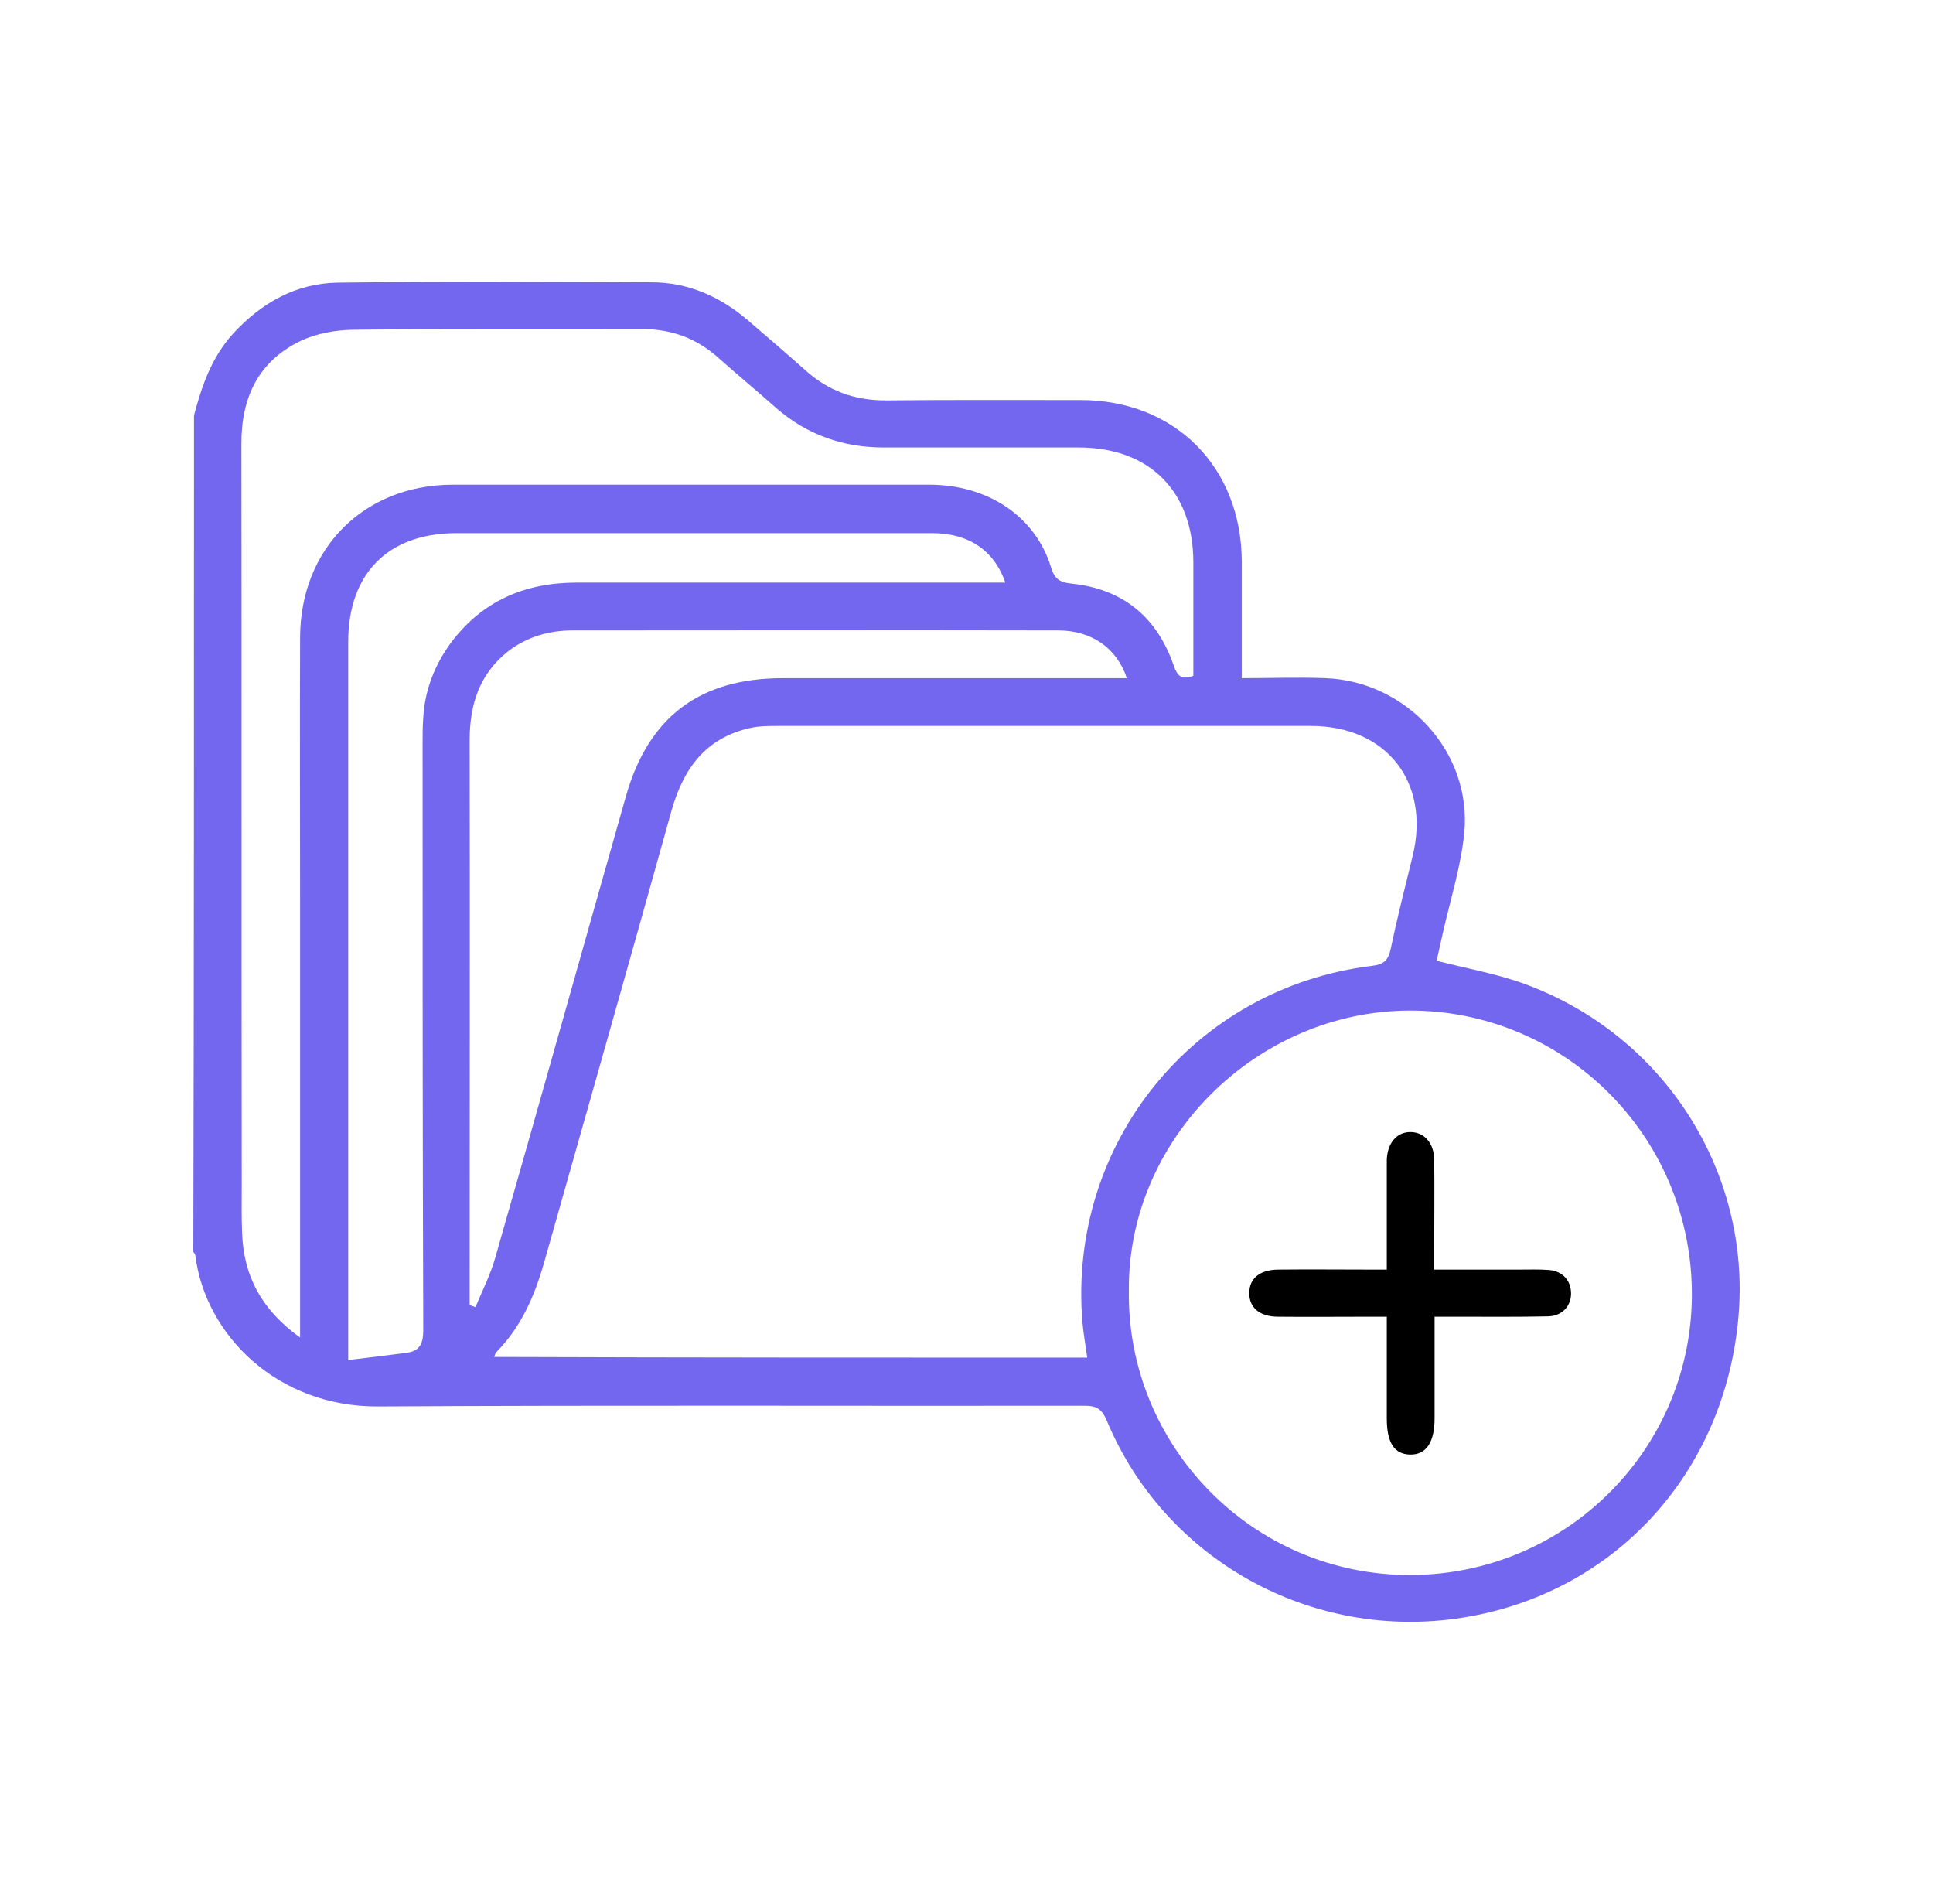<svg width="65" height="64" viewBox="0 0 65 64" fill="none" xmlns="http://www.w3.org/2000/svg">
<path d="M6.523 13.966C6.787 12.967 7.12 12.004 7.842 11.212C8.795 10.179 9.953 9.525 11.353 9.502C14.876 9.457 18.386 9.479 21.909 9.491C23.148 9.491 24.215 9.973 25.144 10.764C25.787 11.315 26.429 11.866 27.06 12.428C27.852 13.151 28.758 13.472 29.837 13.461C32.005 13.438 34.173 13.449 36.331 13.449C39.509 13.449 41.746 15.698 41.757 18.888C41.757 20.173 41.757 21.458 41.757 22.8C42.721 22.8 43.65 22.765 44.568 22.8C47.31 22.903 49.502 25.301 49.238 28.009C49.123 29.156 48.756 30.292 48.504 31.428C48.435 31.738 48.366 32.047 48.309 32.3C49.33 32.564 50.328 32.736 51.269 33.08C56.019 34.824 58.864 39.448 58.462 44.232C58.015 49.544 54.263 53.583 49.181 54.386C44.121 55.189 39.176 52.458 37.214 47.754C37.053 47.376 36.881 47.261 36.48 47.261C28.563 47.272 20.646 47.238 12.719 47.284C9.322 47.307 6.902 44.874 6.569 42.213C6.569 42.167 6.523 42.121 6.5 42.087C6.523 32.724 6.523 23.339 6.523 13.966ZM36.56 45.643C36.503 45.23 36.434 44.852 36.399 44.462C35.895 38.45 40.151 33.206 46.129 32.472C46.553 32.426 46.691 32.265 46.771 31.875C46.989 30.831 47.253 29.799 47.505 28.766C48.102 26.299 46.622 24.406 44.086 24.406C38.12 24.406 32.143 24.406 26.177 24.406C25.855 24.406 25.534 24.406 25.224 24.475C23.733 24.808 22.987 25.829 22.585 27.24C21.174 32.311 19.729 37.383 18.294 42.454C17.973 43.578 17.526 44.611 16.688 45.46C16.654 45.494 16.642 45.563 16.619 45.62C23.274 45.643 29.894 45.643 36.56 45.643ZM37.96 43.383C37.879 48.58 42.102 52.975 47.448 52.952C52.737 52.929 56.959 48.626 56.891 43.383C56.822 38.14 52.577 33.952 47.368 33.975C42.228 34.009 37.914 38.312 37.96 43.383ZM10.091 44.966C10.091 44.679 10.091 44.507 10.091 44.324C10.091 39.7 10.091 35.088 10.091 30.464C10.091 27.447 10.08 24.441 10.091 21.423C10.103 18.44 12.237 16.306 15.208 16.295C16.218 16.295 17.239 16.295 18.249 16.295C22.585 16.295 26.911 16.295 31.248 16.295C33.233 16.295 34.828 17.373 35.344 19.083C35.47 19.496 35.676 19.587 36.044 19.622C37.765 19.805 38.901 20.746 39.463 22.364C39.589 22.731 39.727 22.869 40.128 22.72C40.128 21.446 40.128 20.184 40.128 18.91C40.128 16.524 38.66 15.044 36.273 15.044C34.093 15.044 31.913 15.044 29.722 15.044C28.345 15.044 27.14 14.62 26.096 13.713C25.465 13.151 24.811 12.612 24.18 12.05C23.446 11.384 22.597 11.063 21.599 11.063C18.352 11.074 15.105 11.051 11.858 11.086C11.273 11.097 10.63 11.212 10.103 11.464C8.68 12.153 8.106 13.38 8.118 14.941C8.129 23.247 8.118 31.554 8.129 39.872C8.129 40.4 8.118 40.916 8.141 41.444C8.187 42.901 8.806 44.048 10.091 44.966ZM15.793 43.876C15.862 43.899 15.92 43.922 15.988 43.945C16.218 43.395 16.493 42.855 16.654 42.282C18.134 37.119 19.579 31.944 21.048 26.77C21.805 24.096 23.538 22.8 26.326 22.8C29.997 22.8 33.669 22.8 37.34 22.8C37.512 22.8 37.696 22.8 37.891 22.8C37.558 21.79 36.709 21.194 35.573 21.194C30.135 21.182 24.708 21.194 19.27 21.194C18.478 21.194 17.732 21.4 17.09 21.894C16.115 22.662 15.793 23.695 15.793 24.888C15.805 31.072 15.793 37.245 15.793 43.429C15.793 43.578 15.793 43.727 15.793 43.876ZM33.806 19.587C33.428 18.497 32.567 17.924 31.34 17.924C26.016 17.924 20.681 17.924 15.357 17.924C13.051 17.924 11.709 19.278 11.709 21.584C11.709 29.397 11.709 37.222 11.709 45.035C11.709 45.219 11.709 45.402 11.709 45.724C12.409 45.643 13.028 45.563 13.659 45.483C14.107 45.425 14.233 45.184 14.233 44.725C14.21 38.163 14.21 31.6 14.21 25.037C14.21 24.727 14.21 24.429 14.233 24.119C14.29 23.179 14.623 22.341 15.174 21.595C16.229 20.195 17.663 19.587 19.396 19.587C23.985 19.587 28.563 19.587 33.152 19.587C33.359 19.587 33.554 19.587 33.806 19.587Z" fill="#7367F0"/>
<path d="M48.24 44.267C48.24 45.448 48.24 46.561 48.24 47.685C48.24 48.5 47.953 48.913 47.414 48.902C46.886 48.89 46.633 48.5 46.633 47.697C46.633 46.584 46.633 45.471 46.633 44.267C46.427 44.267 46.255 44.267 46.071 44.267C45.039 44.267 44.006 44.278 42.974 44.267C42.354 44.267 41.998 43.957 42.01 43.463C42.01 42.981 42.365 42.683 42.996 42.683C44.006 42.672 45.027 42.683 46.037 42.683C46.221 42.683 46.404 42.683 46.633 42.683C46.633 41.582 46.633 40.538 46.633 39.494C46.633 39.322 46.633 39.149 46.633 38.989C46.657 38.427 46.966 38.059 47.425 38.059C47.884 38.059 48.217 38.415 48.228 38.989C48.24 39.998 48.228 41.02 48.228 42.029C48.228 42.224 48.228 42.431 48.228 42.683C49.227 42.683 50.167 42.683 51.108 42.683C51.429 42.683 51.751 42.672 52.072 42.695C52.542 42.729 52.829 43.05 52.829 43.486C52.829 43.911 52.531 44.243 52.06 44.255C51.028 44.278 49.995 44.267 48.963 44.267C48.756 44.267 48.538 44.267 48.24 44.267Z" fill="black"/>
</svg>

